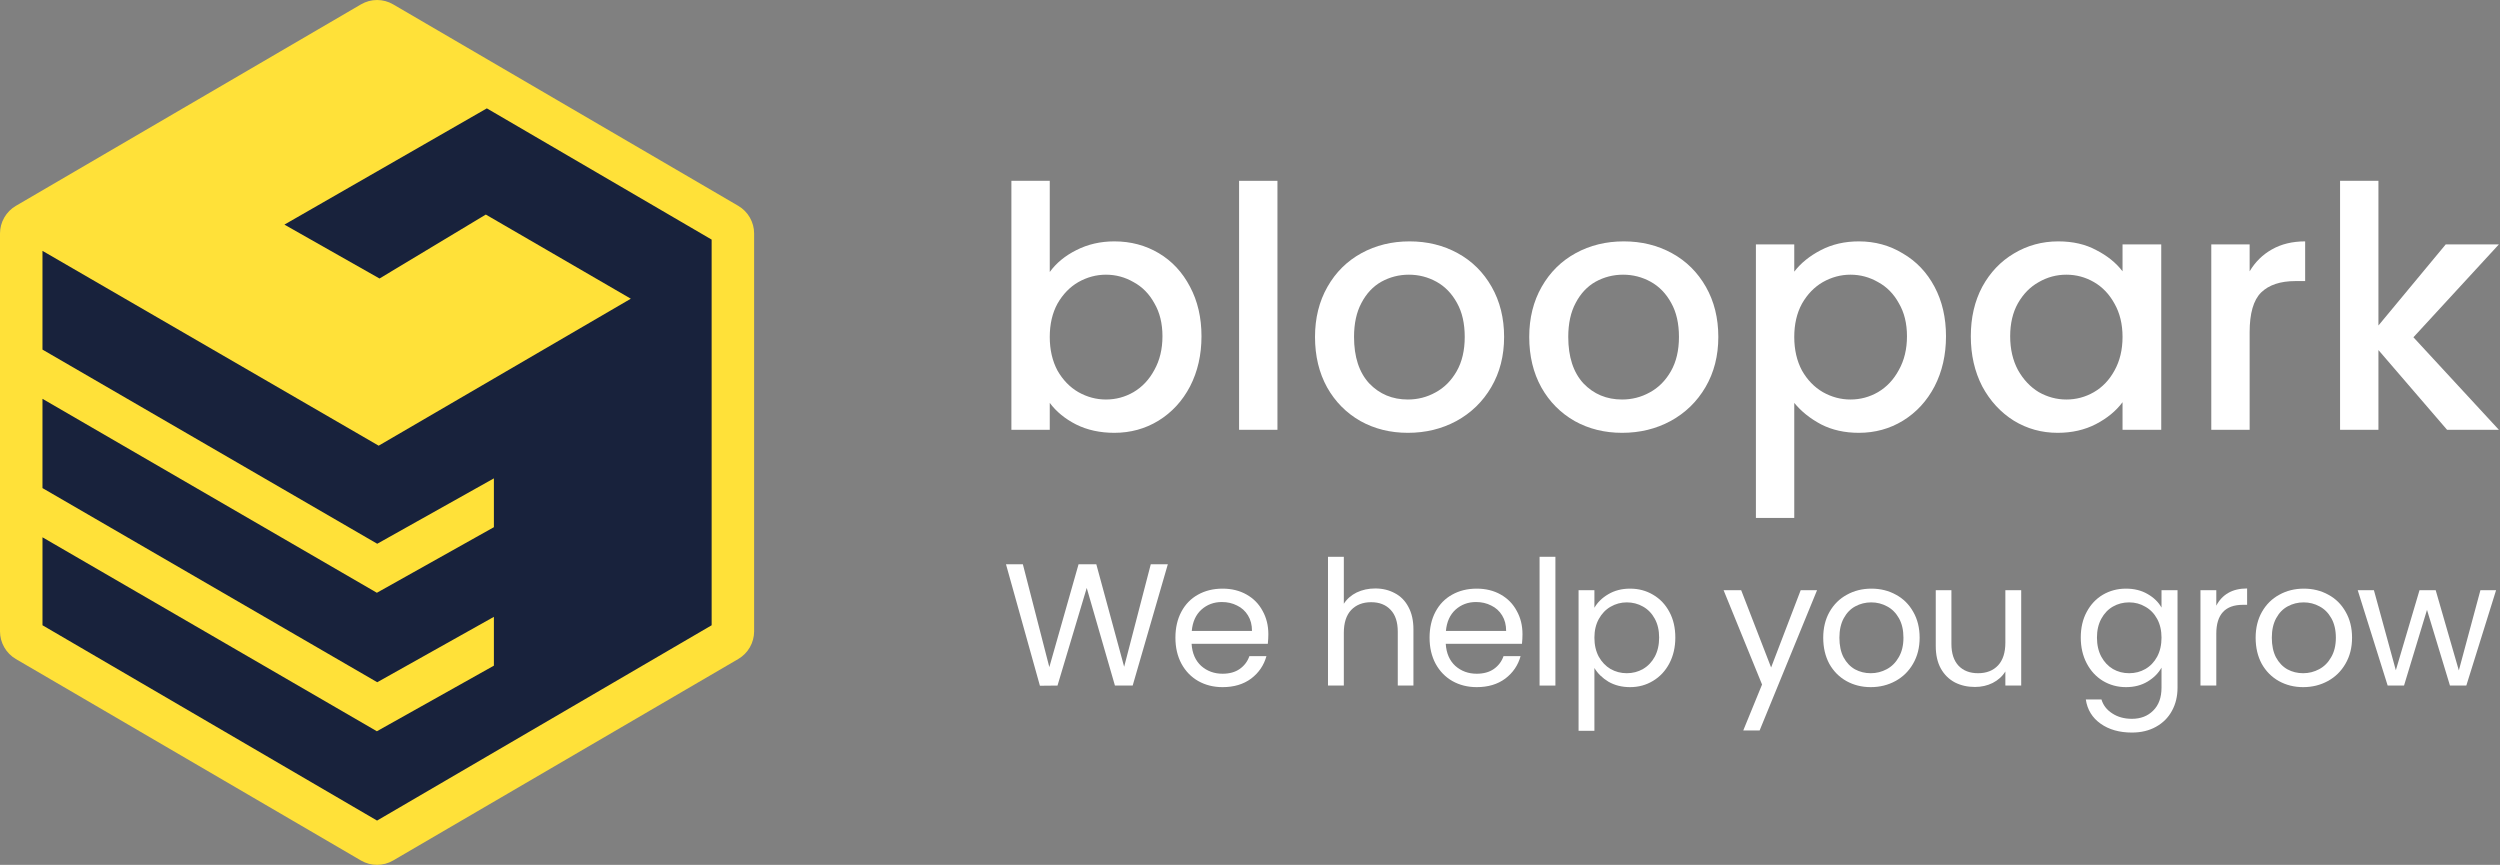<svg width="185" height="64" viewBox="0 0 185 64" fill="none" xmlns="http://www.w3.org/2000/svg">
<rect x="0" y="0" width="185" height="64" fill="#808080" stroke="none"/>
<path d="M77.682 20.128C78.163 19.464 78.819 18.925 79.648 18.51C80.495 18.078 81.433 17.862 82.462 17.862C83.674 17.862 84.769 18.153 85.748 18.734C86.728 19.315 87.5 20.145 88.064 21.224C88.628 22.286 88.91 23.506 88.91 24.883C88.91 26.261 88.628 27.498 88.064 28.593C87.5 29.672 86.719 30.519 85.724 31.133C84.744 31.73 83.657 32.029 82.462 32.029C81.4 32.029 80.454 31.822 79.624 31.407C78.81 30.992 78.163 30.46 77.682 29.813V31.805H74.843V13.381H77.682V20.128ZM86.022 24.883C86.022 23.937 85.823 23.124 85.425 22.444C85.043 21.746 84.528 21.224 83.881 20.875C83.25 20.51 82.57 20.327 81.84 20.327C81.126 20.327 80.445 20.51 79.798 20.875C79.167 21.24 78.653 21.771 78.254 22.468C77.873 23.166 77.682 23.987 77.682 24.933C77.682 25.879 77.873 26.709 78.254 27.423C78.653 28.12 79.167 28.651 79.798 29.017C80.445 29.382 81.126 29.564 81.84 29.564C82.57 29.564 83.25 29.382 83.881 29.017C84.528 28.635 85.043 28.087 85.425 27.373C85.823 26.66 86.022 25.83 86.022 24.883Z" fill="white"/>
<path d="M94.531 13.381V31.805H91.692V13.381H94.531Z" fill="white"/>
<path d="M104.183 32.029C102.888 32.029 101.718 31.739 100.672 31.158C99.626 30.56 98.805 29.73 98.207 28.668C97.61 27.589 97.311 26.344 97.311 24.933C97.311 23.539 97.618 22.302 98.232 21.224C98.846 20.145 99.685 19.315 100.747 18.734C101.809 18.153 102.996 17.862 104.307 17.862C105.619 17.862 106.805 18.153 107.868 18.734C108.93 19.315 109.768 20.145 110.382 21.224C110.996 22.302 111.304 23.539 111.304 24.933C111.304 26.328 110.988 27.564 110.357 28.643C109.727 29.722 108.864 30.56 107.768 31.158C106.689 31.739 105.494 32.029 104.183 32.029ZM104.183 29.564C104.913 29.564 105.594 29.39 106.224 29.041C106.872 28.693 107.395 28.17 107.793 27.473C108.191 26.776 108.39 25.929 108.39 24.933C108.39 23.937 108.2 23.099 107.818 22.419C107.436 21.721 106.93 21.199 106.299 20.85C105.668 20.502 104.988 20.327 104.257 20.327C103.527 20.327 102.847 20.502 102.216 20.85C101.602 21.199 101.112 21.721 100.747 22.419C100.382 23.099 100.199 23.937 100.199 24.933C100.199 26.41 100.573 27.556 101.32 28.369C102.083 29.166 103.037 29.564 104.183 29.564Z" fill="white"/>
<path d="M120.035 32.029C118.74 32.029 117.57 31.739 116.524 31.158C115.479 30.56 114.657 29.73 114.06 28.668C113.462 27.589 113.163 26.344 113.163 24.933C113.163 23.539 113.47 22.302 114.084 21.224C114.699 20.145 115.537 19.315 116.599 18.734C117.661 18.153 118.848 17.862 120.159 17.862C121.471 17.862 122.658 18.153 123.72 18.734C124.782 19.315 125.62 20.145 126.235 21.224C126.849 22.302 127.156 23.539 127.156 24.933C127.156 26.328 126.84 27.564 126.21 28.643C125.579 29.722 124.716 30.56 123.62 31.158C122.541 31.739 121.346 32.029 120.035 32.029ZM120.035 29.564C120.765 29.564 121.446 29.39 122.077 29.041C122.724 28.693 123.247 28.17 123.645 27.473C124.044 26.776 124.243 25.929 124.243 24.933C124.243 23.937 124.052 23.099 123.67 22.419C123.288 21.721 122.782 21.199 122.151 20.85C121.521 20.502 120.84 20.327 120.11 20.327C119.379 20.327 118.699 20.502 118.068 20.85C117.454 21.199 116.964 21.721 116.599 22.419C116.234 23.099 116.051 23.937 116.051 24.933C116.051 26.41 116.425 27.556 117.172 28.369C117.935 29.166 118.89 29.564 120.035 29.564Z" fill="white"/>
<path d="M132.775 20.103C133.256 19.472 133.912 18.941 134.742 18.51C135.572 18.078 136.51 17.862 137.555 17.862C138.75 17.862 139.838 18.161 140.817 18.759C141.813 19.34 142.593 20.161 143.157 21.224C143.722 22.286 144.004 23.506 144.004 24.883C144.004 26.261 143.722 27.498 143.157 28.593C142.593 29.672 141.813 30.519 140.817 31.133C139.838 31.73 138.75 32.029 137.555 32.029C136.51 32.029 135.58 31.822 134.767 31.407C133.953 30.975 133.29 30.444 132.775 29.813V38.328H129.937V18.086H132.775V20.103ZM141.116 24.883C141.116 23.937 140.917 23.124 140.518 22.444C140.136 21.746 139.622 21.224 138.975 20.875C138.344 20.51 137.663 20.327 136.933 20.327C136.219 20.327 135.539 20.51 134.891 20.875C134.261 21.24 133.746 21.771 133.348 22.468C132.966 23.166 132.775 23.987 132.775 24.933C132.775 25.879 132.966 26.709 133.348 27.423C133.746 28.12 134.261 28.651 134.891 29.017C135.539 29.382 136.219 29.564 136.933 29.564C137.663 29.564 138.344 29.382 138.975 29.017C139.622 28.635 140.136 28.087 140.518 27.373C140.917 26.66 141.116 25.83 141.116 24.883Z" fill="white"/>
<path d="M145.84 24.883C145.84 23.506 146.122 22.286 146.686 21.224C147.267 20.161 148.047 19.34 149.027 18.759C150.022 18.161 151.118 17.862 152.313 17.862C153.392 17.862 154.33 18.078 155.126 18.51C155.94 18.925 156.587 19.448 157.068 20.078V18.086H159.932V31.805H157.068V29.763C156.587 30.411 155.931 30.95 155.102 31.382C154.272 31.813 153.326 32.029 152.263 32.029C151.085 32.029 150.006 31.73 149.027 31.133C148.047 30.519 147.267 29.672 146.686 28.593C146.122 27.498 145.84 26.261 145.84 24.883ZM157.068 24.933C157.068 23.987 156.869 23.166 156.471 22.468C156.089 21.771 155.583 21.24 154.952 20.875C154.321 20.51 153.641 20.327 152.911 20.327C152.18 20.327 151.5 20.51 150.869 20.875C150.238 21.224 149.724 21.746 149.325 22.444C148.944 23.124 148.753 23.937 148.753 24.883C148.753 25.83 148.944 26.66 149.325 27.373C149.724 28.087 150.238 28.635 150.869 29.017C151.516 29.382 152.197 29.564 152.911 29.564C153.641 29.564 154.321 29.382 154.952 29.017C155.583 28.651 156.089 28.12 156.471 27.423C156.869 26.709 157.068 25.879 157.068 24.933Z" fill="white"/>
<path d="M166.473 20.078C166.888 19.381 167.436 18.842 168.116 18.46C168.814 18.061 169.635 17.862 170.581 17.862V20.8H169.859C168.747 20.8 167.901 21.082 167.32 21.647C166.755 22.211 166.473 23.19 166.473 24.585V31.805H163.635V18.086H166.473V20.078Z" fill="white"/>
<path d="M178.593 24.958L184.917 31.805H181.083L176.004 25.904V31.805H173.165V13.381H176.004V24.087L180.983 18.086H184.917L178.593 24.958Z" fill="white"/>
<path d="M86.419 41.756L83.818 50.732H82.505L80.418 43.507L78.255 50.732L76.954 50.745L74.443 41.756H75.692L77.65 49.367L79.813 41.756H81.127L83.187 49.341L85.157 41.756H86.419Z" fill="white"/>
<path d="M93.858 46.933C93.858 47.156 93.845 47.392 93.819 47.641H88.178C88.221 48.337 88.457 48.882 88.887 49.277C89.325 49.663 89.853 49.856 90.471 49.856C90.977 49.856 91.398 49.74 91.733 49.508C92.076 49.268 92.317 48.95 92.454 48.556H93.716C93.527 49.234 93.149 49.788 92.583 50.217C92.016 50.637 91.312 50.848 90.471 50.848C89.801 50.848 89.2 50.697 88.668 50.397C88.144 50.097 87.732 49.672 87.431 49.122C87.131 48.564 86.981 47.92 86.981 47.19C86.981 46.461 87.127 45.821 87.419 45.272C87.711 44.722 88.118 44.301 88.642 44.01C89.174 43.709 89.784 43.559 90.471 43.559C91.14 43.559 91.733 43.705 92.248 43.997C92.763 44.288 93.158 44.692 93.433 45.207C93.716 45.714 93.858 46.289 93.858 46.933ZM92.647 46.688C92.647 46.242 92.548 45.86 92.351 45.542C92.153 45.216 91.883 44.971 91.54 44.808C91.205 44.636 90.831 44.55 90.419 44.55C89.827 44.55 89.32 44.739 88.9 45.117C88.487 45.495 88.251 46.019 88.191 46.688H92.647Z" fill="white"/>
<path d="M101.774 43.546C102.306 43.546 102.787 43.662 103.216 43.894C103.646 44.117 103.981 44.456 104.221 44.911C104.47 45.366 104.594 45.92 104.594 46.572V50.732H103.435V46.74C103.435 46.036 103.259 45.499 102.907 45.13C102.555 44.752 102.075 44.563 101.465 44.563C100.847 44.563 100.353 44.756 99.984 45.143C99.624 45.529 99.443 46.092 99.443 46.83V50.732H98.271V41.202H99.443V44.679C99.675 44.319 99.993 44.04 100.396 43.842C100.808 43.645 101.268 43.546 101.774 43.546Z" fill="white"/>
<path d="M112.664 46.933C112.664 47.156 112.652 47.392 112.626 47.641H106.985C107.028 48.337 107.264 48.882 107.693 49.277C108.131 49.663 108.659 49.856 109.277 49.856C109.784 49.856 110.205 49.74 110.54 49.508C110.883 49.268 111.123 48.95 111.261 48.556H112.523C112.334 49.234 111.956 49.788 111.389 50.217C110.823 50.637 110.119 50.848 109.277 50.848C108.608 50.848 108.007 50.697 107.475 50.397C106.951 50.097 106.539 49.672 106.238 49.122C105.938 48.564 105.788 47.92 105.788 47.19C105.788 46.461 105.933 45.821 106.225 45.272C106.517 44.722 106.925 44.301 107.449 44.01C107.981 43.709 108.591 43.559 109.277 43.559C109.947 43.559 110.54 43.705 111.055 43.997C111.57 44.288 111.965 44.692 112.239 45.207C112.523 45.714 112.664 46.289 112.664 46.933ZM111.454 46.688C111.454 46.242 111.355 45.86 111.158 45.542C110.96 45.216 110.69 44.971 110.346 44.808C110.012 44.636 109.638 44.55 109.226 44.55C108.634 44.55 108.127 44.739 107.706 45.117C107.294 45.495 107.058 46.019 106.998 46.688H111.454Z" fill="white"/>
<path d="M115.1 41.202V50.732H113.928V41.202H115.1Z" fill="white"/>
<path d="M117.986 44.975C118.218 44.572 118.561 44.237 119.016 43.971C119.48 43.696 120.016 43.559 120.626 43.559C121.253 43.559 121.819 43.709 122.326 44.01C122.841 44.31 123.244 44.735 123.536 45.284C123.828 45.825 123.974 46.456 123.974 47.178C123.974 47.89 123.828 48.525 123.536 49.084C123.244 49.642 122.841 50.075 122.326 50.384C121.819 50.693 121.253 50.848 120.626 50.848C120.025 50.848 119.493 50.715 119.029 50.449C118.574 50.174 118.226 49.835 117.986 49.431V54.08H116.814V43.675H117.986V44.975ZM122.776 47.178C122.776 46.645 122.669 46.182 122.454 45.787C122.24 45.392 121.948 45.091 121.579 44.885C121.218 44.679 120.819 44.576 120.381 44.576C119.952 44.576 119.553 44.684 119.183 44.898C118.823 45.104 118.531 45.409 118.308 45.812C118.093 46.207 117.986 46.667 117.986 47.19C117.986 47.723 118.093 48.191 118.308 48.594C118.531 48.989 118.823 49.294 119.183 49.508C119.553 49.715 119.952 49.818 120.381 49.818C120.819 49.818 121.218 49.715 121.579 49.508C121.948 49.294 122.24 48.989 122.454 48.594C122.669 48.191 122.776 47.718 122.776 47.178Z" fill="white"/>
<path d="M134.462 43.675L130.212 54.054H129.001L130.392 50.655L127.546 43.675H128.847L131.062 49.393L133.251 43.675H134.462Z" fill="white"/>
<path d="M138.434 50.848C137.773 50.848 137.172 50.697 136.631 50.397C136.099 50.097 135.678 49.672 135.369 49.122C135.069 48.564 134.919 47.92 134.919 47.19C134.919 46.469 135.073 45.834 135.382 45.284C135.7 44.726 136.129 44.301 136.67 44.01C137.211 43.709 137.816 43.559 138.486 43.559C139.156 43.559 139.761 43.709 140.302 44.01C140.843 44.301 141.268 44.722 141.577 45.272C141.894 45.821 142.053 46.461 142.053 47.19C142.053 47.92 141.89 48.564 141.564 49.122C141.246 49.672 140.813 50.097 140.263 50.397C139.714 50.697 139.104 50.848 138.434 50.848ZM138.434 49.818C138.855 49.818 139.25 49.719 139.619 49.521C139.988 49.324 140.285 49.028 140.508 48.633C140.74 48.238 140.855 47.757 140.855 47.19C140.855 46.624 140.744 46.143 140.521 45.748C140.297 45.353 140.006 45.061 139.645 44.872C139.284 44.675 138.894 44.576 138.473 44.576C138.044 44.576 137.649 44.675 137.288 44.872C136.936 45.061 136.653 45.353 136.438 45.748C136.224 46.143 136.116 46.624 136.116 47.19C136.116 47.766 136.219 48.251 136.425 48.646C136.64 49.041 136.923 49.337 137.275 49.534C137.627 49.723 138.014 49.818 138.434 49.818Z" fill="white"/>
<path d="M149.569 43.675V50.732H148.397V49.689C148.174 50.049 147.861 50.333 147.457 50.539C147.062 50.736 146.625 50.835 146.144 50.835C145.594 50.835 145.101 50.723 144.663 50.5C144.225 50.268 143.877 49.925 143.62 49.47C143.371 49.015 143.246 48.461 143.246 47.809V43.675H144.405V47.654C144.405 48.349 144.581 48.886 144.933 49.264C145.285 49.633 145.766 49.818 146.376 49.818C147.002 49.818 147.496 49.624 147.857 49.238C148.217 48.852 148.397 48.289 148.397 47.551V43.675H149.569Z" fill="white"/>
<path d="M157.325 43.559C157.935 43.559 158.467 43.692 158.922 43.958C159.386 44.224 159.729 44.559 159.952 44.962V43.675H161.137V50.886C161.137 51.53 161 52.101 160.725 52.599C160.45 53.106 160.055 53.501 159.54 53.784C159.034 54.067 158.441 54.209 157.763 54.209C156.836 54.209 156.063 53.99 155.445 53.552C154.827 53.114 154.462 52.518 154.35 51.762H155.509C155.638 52.191 155.904 52.535 156.308 52.792C156.711 53.059 157.196 53.192 157.763 53.192C158.407 53.192 158.931 52.99 159.334 52.586C159.746 52.183 159.952 51.616 159.952 50.886V49.405C159.721 49.818 159.377 50.161 158.922 50.436C158.467 50.71 157.935 50.848 157.325 50.848C156.698 50.848 156.128 50.693 155.612 50.384C155.106 50.075 154.707 49.642 154.415 49.084C154.123 48.525 153.977 47.89 153.977 47.178C153.977 46.456 154.123 45.825 154.415 45.284C154.707 44.735 155.106 44.31 155.612 44.01C156.128 43.709 156.698 43.559 157.325 43.559ZM159.952 47.19C159.952 46.658 159.845 46.194 159.63 45.8C159.416 45.405 159.124 45.104 158.755 44.898C158.394 44.684 157.995 44.576 157.557 44.576C157.119 44.576 156.72 44.679 156.359 44.885C155.999 45.091 155.711 45.392 155.497 45.787C155.282 46.182 155.175 46.645 155.175 47.178C155.175 47.718 155.282 48.191 155.497 48.594C155.711 48.989 155.999 49.294 156.359 49.508C156.72 49.715 157.119 49.818 157.557 49.818C157.995 49.818 158.394 49.715 158.755 49.508C159.124 49.294 159.416 48.989 159.63 48.594C159.845 48.191 159.952 47.723 159.952 47.19Z" fill="white"/>
<path d="M164.006 44.821C164.212 44.417 164.504 44.104 164.882 43.881C165.268 43.657 165.736 43.546 166.286 43.546V44.756H165.976C164.663 44.756 164.006 45.469 164.006 46.894V50.732H162.834V43.675H164.006V44.821Z" fill="white"/>
<path d="M170.433 50.848C169.772 50.848 169.171 50.697 168.63 50.397C168.098 50.097 167.677 49.672 167.368 49.122C167.067 48.564 166.917 47.92 166.917 47.19C166.917 46.469 167.072 45.834 167.381 45.284C167.698 44.726 168.128 44.301 168.669 44.01C169.209 43.709 169.815 43.559 170.484 43.559C171.154 43.559 171.759 43.709 172.3 44.01C172.841 44.301 173.266 44.722 173.575 45.272C173.893 45.821 174.052 46.461 174.052 47.19C174.052 47.92 173.889 48.564 173.562 49.122C173.245 49.672 172.811 50.097 172.262 50.397C171.712 50.697 171.103 50.848 170.433 50.848ZM170.433 49.818C170.854 49.818 171.249 49.719 171.618 49.521C171.987 49.324 172.283 49.028 172.506 48.633C172.738 48.238 172.854 47.757 172.854 47.19C172.854 46.624 172.742 46.143 172.519 45.748C172.296 45.353 172.004 45.061 171.643 44.872C171.283 44.675 170.892 44.576 170.472 44.576C170.042 44.576 169.647 44.675 169.287 44.872C168.935 45.061 168.651 45.353 168.437 45.748C168.222 46.143 168.115 46.624 168.115 47.19C168.115 47.766 168.218 48.251 168.424 48.646C168.639 49.041 168.922 49.337 169.274 49.534C169.626 49.723 170.012 49.818 170.433 49.818Z" fill="white"/>
<path d="M184.71 43.675L182.508 50.732H181.297L179.598 45.13L177.898 50.732H176.687L174.472 43.675H175.67L177.292 49.599L179.044 43.675H180.241L181.954 49.611L183.551 43.675H184.71Z" fill="white"/>
<path d="M1.561 16.881V46.336C1.561 46.473 1.597 46.609 1.665 46.728C1.734 46.848 1.832 46.947 1.951 47.017L27.506 61.936C27.627 62.006 27.763 62.043 27.902 62.043C28.041 62.043 28.177 62.006 28.297 61.936L53.854 47.017C53.973 46.947 54.071 46.848 54.14 46.728C54.208 46.609 54.244 46.473 54.244 46.336V16.881C54.244 16.743 54.208 16.608 54.14 16.488C54.071 16.369 53.973 16.269 53.854 16.199L28.299 1.281C28.179 1.21 28.042 1.173 27.903 1.173C27.764 1.173 27.628 1.21 27.508 1.281L1.951 16.199C1.832 16.269 1.734 16.369 1.665 16.488C1.597 16.608 1.561 16.743 1.561 16.881V16.881Z" fill="#18223C"/>
<path d="M54.634 15.234L29.09 0.321C28.73 0.111 28.32 0 27.903 0C27.486 0 27.077 0.111 26.717 0.321L1.173 15.234C0.816 15.443 0.521 15.742 0.315 16.1C0.109 16.459 0.001 16.865 0 17.278V46.722C0 47.135 0.109 47.541 0.314 47.899C0.519 48.258 0.815 48.556 1.171 48.766L26.715 63.679C27.075 63.889 27.485 64 27.902 64C28.319 64 28.728 63.889 29.088 63.679L54.632 48.766C54.988 48.557 55.284 48.259 55.49 47.9C55.696 47.541 55.804 47.135 55.805 46.722V17.278C55.805 16.865 55.696 16.459 55.491 16.101C55.286 15.742 54.99 15.444 54.634 15.234V15.234ZM52.662 46.269L27.902 60.723L3.144 46.269V39.76L27.889 54.113L36.548 49.259V45.646L27.915 50.485L3.143 36.118V29.512L27.889 43.865L36.548 39.012V35.399L27.915 40.238L3.143 25.87V18.563L28.021 32.981L46.68 22.105L35.95 15.877L28.084 20.61L21.047 16.621L36.027 8.019L52.661 17.73L52.662 46.269Z" fill="#FFE139"/>
</svg>
